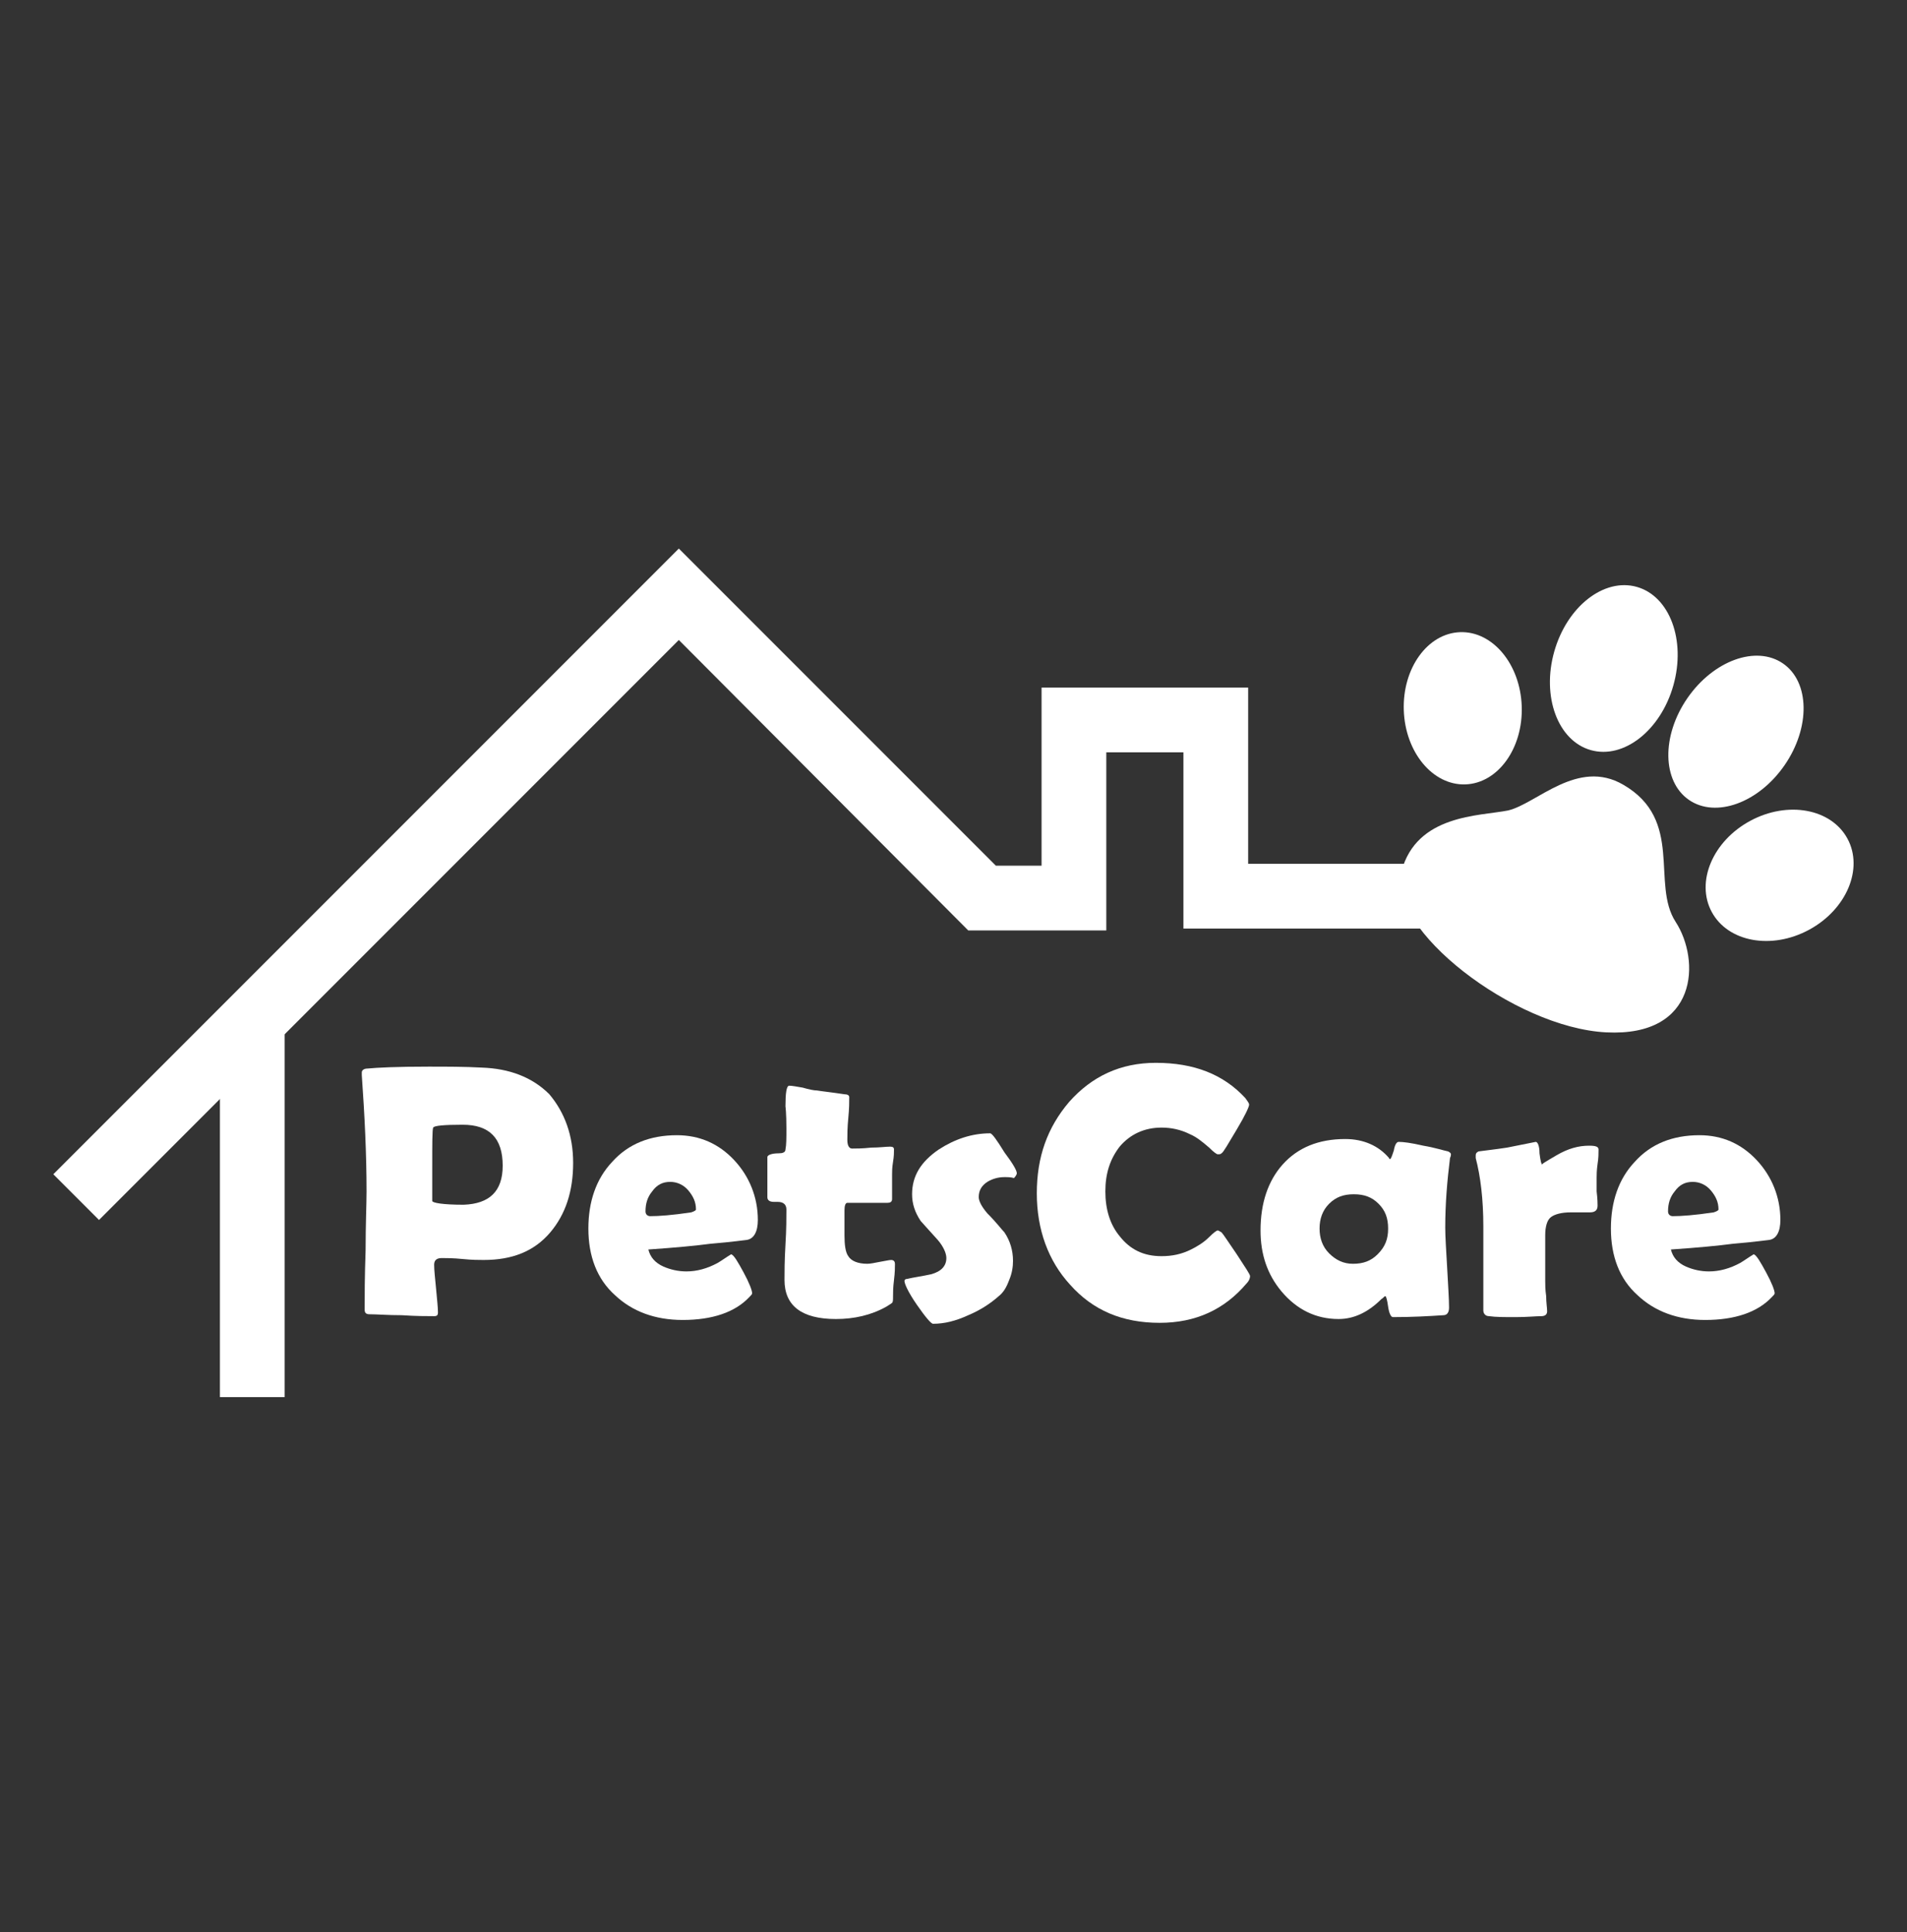 <?xml version="1.0" encoding="utf-8"?>
<!-- Generator: Adobe Illustrator 22.0.1, SVG Export Plug-In . SVG Version: 6.00 Build 0)  -->
<svg version="1.1" id="圖層_1" xmlns="http://www.w3.org/2000/svg" xmlns:xlink="http://www.w3.org/1999/xlink" x="0px" y="0px"
	 viewBox="0 0 200.3 202.9" style="enable-background:new 0 0 200.3 202.9;" xml:space="preserve">
<rect x="0" y="0" width="200.3" height="202.9" fill="#333333" stroke="none"/>
<style type="text/css">
	.st0{fill:#FFFFFF;}
</style>
<g>
	<g>
		<g>
			<rect x="23.1" y="107.2" class="st0" width="6.8" height="39.5"/>
		</g>
		<g>
			<polygon class="st0" points="10.4,128.1 5.6,123.3 71.3,57.6 104.6,90.9 109.4,90.9 109.4,72.2 131.1,72.2 131.1,90.7 155,90.7 
				155,97.5 124.3,97.5 124.3,79 116.2,79 116.2,97.7 101.7,97.7 71.3,67.2 			"/>
		</g>
	</g>
	<g>
		<path class="st0" d="M60.2,122.1c0,3-0.8,5.4-2.4,7.3c-1.7,2-4,2.9-7,2.9c-0.5,0-1.2,0-2.2-0.1c-1-0.1-1.7-0.1-2.2-0.1
			c-0.5,0-0.8,0.2-0.8,0.7c0,0.6,0.1,1.4,0.2,2.5s0.2,2,0.2,2.5c0,0.3-0.1,0.4-0.4,0.4c-0.8,0-1.9,0-3.4-0.1c-1.5,0-2.6-0.1-3.4-0.1
			c-0.4,0-0.5-0.2-0.5-0.5c0-1.4,0-3.4,0.1-6.2c0-2.8,0.1-4.8,0.1-6.2c0-3.9-0.2-8-0.5-12.2l0-0.3c0-0.2,0.2-0.4,0.6-0.4
			c1-0.1,3.1-0.2,6.4-0.2c1.9,0,3.8,0,5.6,0.1c2.9,0.1,5.3,1,7.1,2.8C59.3,116.8,60.2,119.2,60.2,122.1z M52.8,122.4
			c0-2.9-1.4-4.3-4.2-4.3c-2,0-3,0.1-3.1,0.3c-0.1,0.2-0.1,1.6-0.1,4.3c0,0.4,0,0.9,0,1.7c0,0.7,0,1.3,0,1.7c0,0.2,1.1,0.4,3.3,0.4
			C51.4,126.4,52.8,125.1,52.8,122.4z"/>
		<path class="st0" d="M79.6,128.1c0,1.2-0.4,2-1.2,2.1c-0.1,0-1.4,0.2-3.8,0.4c-1.5,0.2-3.6,0.4-6.5,0.6c0.2,0.8,0.7,1.4,1.6,1.8
			c0.7,0.3,1.5,0.5,2.4,0.5c1.1,0,2.2-0.3,3.3-0.9c0.5-0.3,0.9-0.6,1.4-0.9c0.3,0.1,0.7,0.8,1.3,1.9c0.6,1.1,0.9,1.9,0.9,2.2
			c0,0.1-0.1,0.2-0.3,0.4c-1.5,1.6-3.9,2.4-7,2.4c-2.9,0-5.3-0.9-7.1-2.6c-1.9-1.7-2.8-4.1-2.8-7c0-2.8,0.8-5.2,2.5-7
			c1.7-1.9,4-2.8,6.8-2.8c2.4,0,4.4,0.9,6,2.6S79.6,125.7,79.6,128.1z M73.1,127c0-0.8-0.3-1.4-0.8-2s-1.2-0.9-1.9-0.9
			c-0.8,0-1.4,0.3-1.9,1c-0.5,0.6-0.7,1.3-0.7,2.1c0,0.3,0.2,0.5,0.5,0.5c0.9,0,2.3-0.1,4.3-0.4C72.9,127.2,73.1,127.1,73.1,127z"/>
		<path class="st0" d="M94,132.7c0,0.4,0,0.9-0.1,1.7c-0.1,0.8-0.1,1.3-0.1,1.7c0,0.4,0,0.6-0.1,0.7c-0.1,0.1-0.3,0.2-0.6,0.4
			c-1.6,0.9-3.4,1.3-5.3,1.3c-3.6,0-5.4-1.4-5.4-4.1c0-0.8,0-2,0.1-3.7c0.1-1.6,0.1-2.9,0.1-3.7c0-0.5-0.3-0.8-0.9-0.8
			c0,0-0.1,0-0.2,0c-0.1,0-0.2,0-0.2,0c-0.5,0-0.7-0.2-0.7-0.5c0-0.2,0-0.5,0-0.9c0-0.4,0-0.7,0-0.9c0-0.3,0-0.7,0-1.2
			c0-0.5,0-0.9,0-1.2c0-0.2,0.4-0.4,1.2-0.4c0.4,0,0.7-0.1,0.7-0.4c0.1-0.5,0.1-1.2,0.1-2.2c0-1.6-0.1-2.4-0.1-2.3
			c0-1.4,0.1-2.2,0.4-2.2c0.3,0,0.8,0.1,1.4,0.2c0.7,0.2,1.2,0.3,1.5,0.3c0.6,0.1,1.6,0.2,2.9,0.4c0.3,0,0.5,0.1,0.5,0.3
			c0,0.5,0,1.2-0.1,2.2c-0.1,1-0.1,1.8-0.1,2.3c0,0.6,0.2,0.9,0.5,0.9c0.4,0,1.1,0,2-0.1c0.9,0,1.5-0.1,2-0.1c0.3,0,0.4,0.1,0.4,0.3
			c0,0.3,0,0.7-0.1,1.3s-0.1,1-0.1,1.3c0,0.3,0,0.7,0,1.3s0,1,0,1.3c0,0.3-0.2,0.4-0.5,0.4c-0.2,0-0.7,0-1.2,0c-0.6,0-1,0-1.2,0H89
			c-0.2,0-0.3,0.3-0.3,0.8c0,0.3,0,0.7,0,1.3c0,0.6,0,1,0,1.3c0,1,0.1,1.8,0.4,2.2c0.3,0.5,1,0.8,2,0.8c0.3,0,0.8-0.1,1.3-0.2
			c0.6-0.1,1-0.2,1.2-0.2C93.9,132.3,94,132.5,94,132.7z"/>
		<path class="st0" d="M106.8,123.2c0,0.1-0.1,0.3-0.3,0.5c-0.3-0.1-0.7-0.1-1-0.1c-0.7,0-1.3,0.2-1.8,0.5c-0.6,0.4-0.9,0.9-0.9,1.6
			c0,0.4,0.3,1,0.9,1.7c1,1,1.5,1.7,1.8,2c0.6,0.9,0.9,1.9,0.9,3c0,0.6-0.1,1.3-0.4,2c-0.3,0.8-0.6,1.3-1.1,1.7
			c-0.9,0.8-2,1.5-3.2,2c-1.3,0.6-2.5,0.9-3.7,0.9c-0.2,0-0.8-0.7-1.7-2c-0.9-1.3-1.3-2.2-1.3-2.5c0-0.1,0.1-0.2,0.2-0.2
			c0.9-0.2,1.7-0.3,2.6-0.5c1.1-0.3,1.6-0.9,1.6-1.7c0-0.5-0.3-1.2-0.9-1.9c-1.1-1.2-1.7-1.9-1.8-2c-0.6-0.9-0.9-1.8-0.9-2.8
			c0-1.9,0.9-3.4,2.8-4.7c1.7-1.1,3.5-1.7,5.4-1.7c0.2,0,0.7,0.7,1.5,2C106.4,122.2,106.8,122.9,106.8,123.2z"/>
		<path class="st0" d="M131.3,134c0,0.2-0.1,0.5-0.4,0.8c-2.3,2.7-5.3,4.1-9.1,4.1c-3.9,0-7-1.3-9.4-4c-2.3-2.5-3.5-5.8-3.5-9.6
			c0-3.8,1.1-6.9,3.4-9.6c2.4-2.7,5.4-4.1,9.1-4.1c4,0,7.1,1.2,9.4,3.7c0.2,0.3,0.4,0.5,0.4,0.7c0,0.2-0.4,1.1-1.3,2.6
			c-0.9,1.5-1.4,2.4-1.6,2.5c-0.1,0.1-0.2,0.1-0.4,0.1c-0.1,0-0.4-0.2-0.9-0.7c-0.7-0.6-1.3-1.1-2-1.4c-1-0.5-2-0.7-3-0.7
			c-1.8,0-3.3,0.7-4.4,2c-1,1.3-1.5,2.8-1.5,4.7c0,1.9,0.5,3.5,1.5,4.7c1.1,1.4,2.5,2.1,4.4,2.1c1.1,0,2.1-0.2,3.1-0.7
			c0.6-0.3,1.3-0.7,1.9-1.3c0.5-0.5,0.8-0.7,0.9-0.7c0.1,0,0.2,0.1,0.4,0.2c0.2,0.2,0.7,1,1.6,2.3
			C130.8,133.1,131.3,133.8,131.3,134z"/>
		<path class="st0" d="M151.8,128.9c0,1,0.1,2.4,0.2,4.2c0.1,1.9,0.2,3.3,0.2,4.2c0,0.5-0.2,0.8-0.6,0.8c-1.5,0.1-3.3,0.2-5.3,0.2
			c-0.2,0-0.4-0.4-0.5-1.1c-0.1-0.7-0.2-1.1-0.3-1.1c-0.1,0-0.2,0.2-0.4,0.3c-1.4,1.4-2.9,2.1-4.5,2.1c-2.4,0-4.4-1-6-2.9
			c-1.5-1.8-2.2-3.9-2.2-6.4c0-2.9,0.8-5.2,2.3-6.9c1.6-1.8,3.8-2.7,6.6-2.7c1.9,0,3.5,0.7,4.6,2c0,0.1,0.1,0.1,0.1,0.1
			c0.1,0,0.2-0.3,0.4-0.9c0.1-0.6,0.3-0.9,0.5-0.9c0.5,0,1.3,0.1,2.6,0.4c1.2,0.2,2.1,0.5,2.6,0.6c0.2,0.1,0.3,0.2,0.3,0.3
			c0,0,0,0.2-0.1,0.4C152,124,151.8,126.4,151.8,128.9z M145.8,129c0-1.1-0.3-1.9-1-2.6c-0.7-0.7-1.5-1-2.6-1c-1.1,0-1.9,0.3-2.6,1
			c-0.7,0.7-1,1.6-1,2.6c0,1,0.3,1.9,1,2.6c0.7,0.7,1.5,1.1,2.5,1.1c1.1,0,1.9-0.3,2.6-1C145.5,130.9,145.8,130.1,145.8,129z"/>
		<path class="st0" d="M167.8,126.6c0,0.5-0.3,0.7-0.8,0.7c-0.2,0-0.6,0-1,0c-0.5,0-0.8,0-1,0c-1,0-1.7,0.2-2.1,0.5
			c-0.4,0.3-0.6,1-0.6,1.9c0,0.5,0,1.3,0,2.4c0,1.1,0,1.9,0,2.4c0,0.4,0,0.9,0.1,1.6c0,0.7,0.1,1.2,0.1,1.6c0,0.3-0.2,0.5-0.6,0.5
			c-0.6,0-1.5,0.1-2.7,0.1c-1.2,0-2.1,0-2.8-0.1c-0.4,0-0.6-0.3-0.6-0.6c0-1,0-2.5,0-4.4s0-3.5,0-4.4c0-2.9-0.3-5.3-0.8-7.2
			c0-0.1,0-0.2,0-0.3c0-0.2,0.1-0.3,0.3-0.4c0.7-0.1,1.7-0.2,3-0.4c2-0.4,3-0.6,3-0.6c0.2,0,0.4,0.4,0.4,1.2
			c0.1,0.8,0.2,1.2,0.3,1.2c-0.2,0,0.3-0.3,1.5-1c1.2-0.7,2.3-1,3.4-1c0.7,0,1,0.1,1,0.4c0,0.4,0,0.9-0.1,1.5
			c-0.1,0.7-0.1,1.2-0.1,1.5c0,0.4,0,0.8,0,1.4C167.8,125.9,167.8,126.4,167.8,126.6z"/>
		<path class="st0" d="M187,128.1c0,1.2-0.4,2-1.2,2.1c-0.1,0-1.4,0.2-3.8,0.4c-1.5,0.2-3.6,0.4-6.5,0.6c0.2,0.8,0.7,1.4,1.6,1.8
			c0.7,0.3,1.5,0.5,2.4,0.5c1.1,0,2.2-0.3,3.3-0.9c0.5-0.3,0.9-0.6,1.4-0.9c0.3,0.1,0.7,0.8,1.3,1.9c0.6,1.1,0.9,1.9,0.9,2.2
			c0,0.1-0.1,0.2-0.3,0.4c-1.5,1.6-3.9,2.4-7,2.4c-2.9,0-5.3-0.9-7.1-2.6c-1.9-1.7-2.8-4.1-2.8-7c0-2.8,0.8-5.2,2.5-7
			c1.7-1.9,4-2.8,6.8-2.8c2.4,0,4.4,0.9,6,2.6S187,125.7,187,128.1z M180.5,127c0-0.8-0.3-1.4-0.8-2c-0.5-0.6-1.2-0.9-1.9-0.9
			c-0.8,0-1.4,0.3-1.9,1c-0.5,0.6-0.7,1.3-0.7,2.1c0,0.3,0.2,0.5,0.5,0.5c0.9,0,2.3-0.1,4.3-0.4C180.3,127.2,180.5,127.1,180.5,127z
			"/>
	</g>
	<g>
		<path class="st0" d="M170.5,82.4c6.4,3.7,2.9,10.4,5.5,14.4c2.6,4,2.4,12.1-7.3,11.6c-9.7-0.5-23.1-10.9-21.5-16.9
			c1.6-6,8.2-5.8,11.2-6.4C161.4,84.4,165.7,79.6,170.5,82.4z"/>
		
			<ellipse transform="matrix(0.271 -0.963 0.963 0.271 55.994 214.302)" class="st0" cx="169.4" cy="70.2" rx="8.9" ry="6.5"/>
		
			<ellipse transform="matrix(0.568 -0.823 0.823 0.568 15.583 183.24)" class="st0" cx="182.3" cy="76.8" rx="8.7" ry="6.2"/>
		<ellipse transform="matrix(0.88 -0.475 0.475 0.88 -21.252 99.729)" class="st0" cx="186.9" cy="92" rx="8.1" ry="6.5"/>
		
			<ellipse transform="matrix(0.999 -3.489858e-02 3.489858e-02 0.999 -2.503 5.409)" class="st0" cx="153.7" cy="74.4" rx="6.2" ry="8"/>
	</g>
</g>
</svg>
